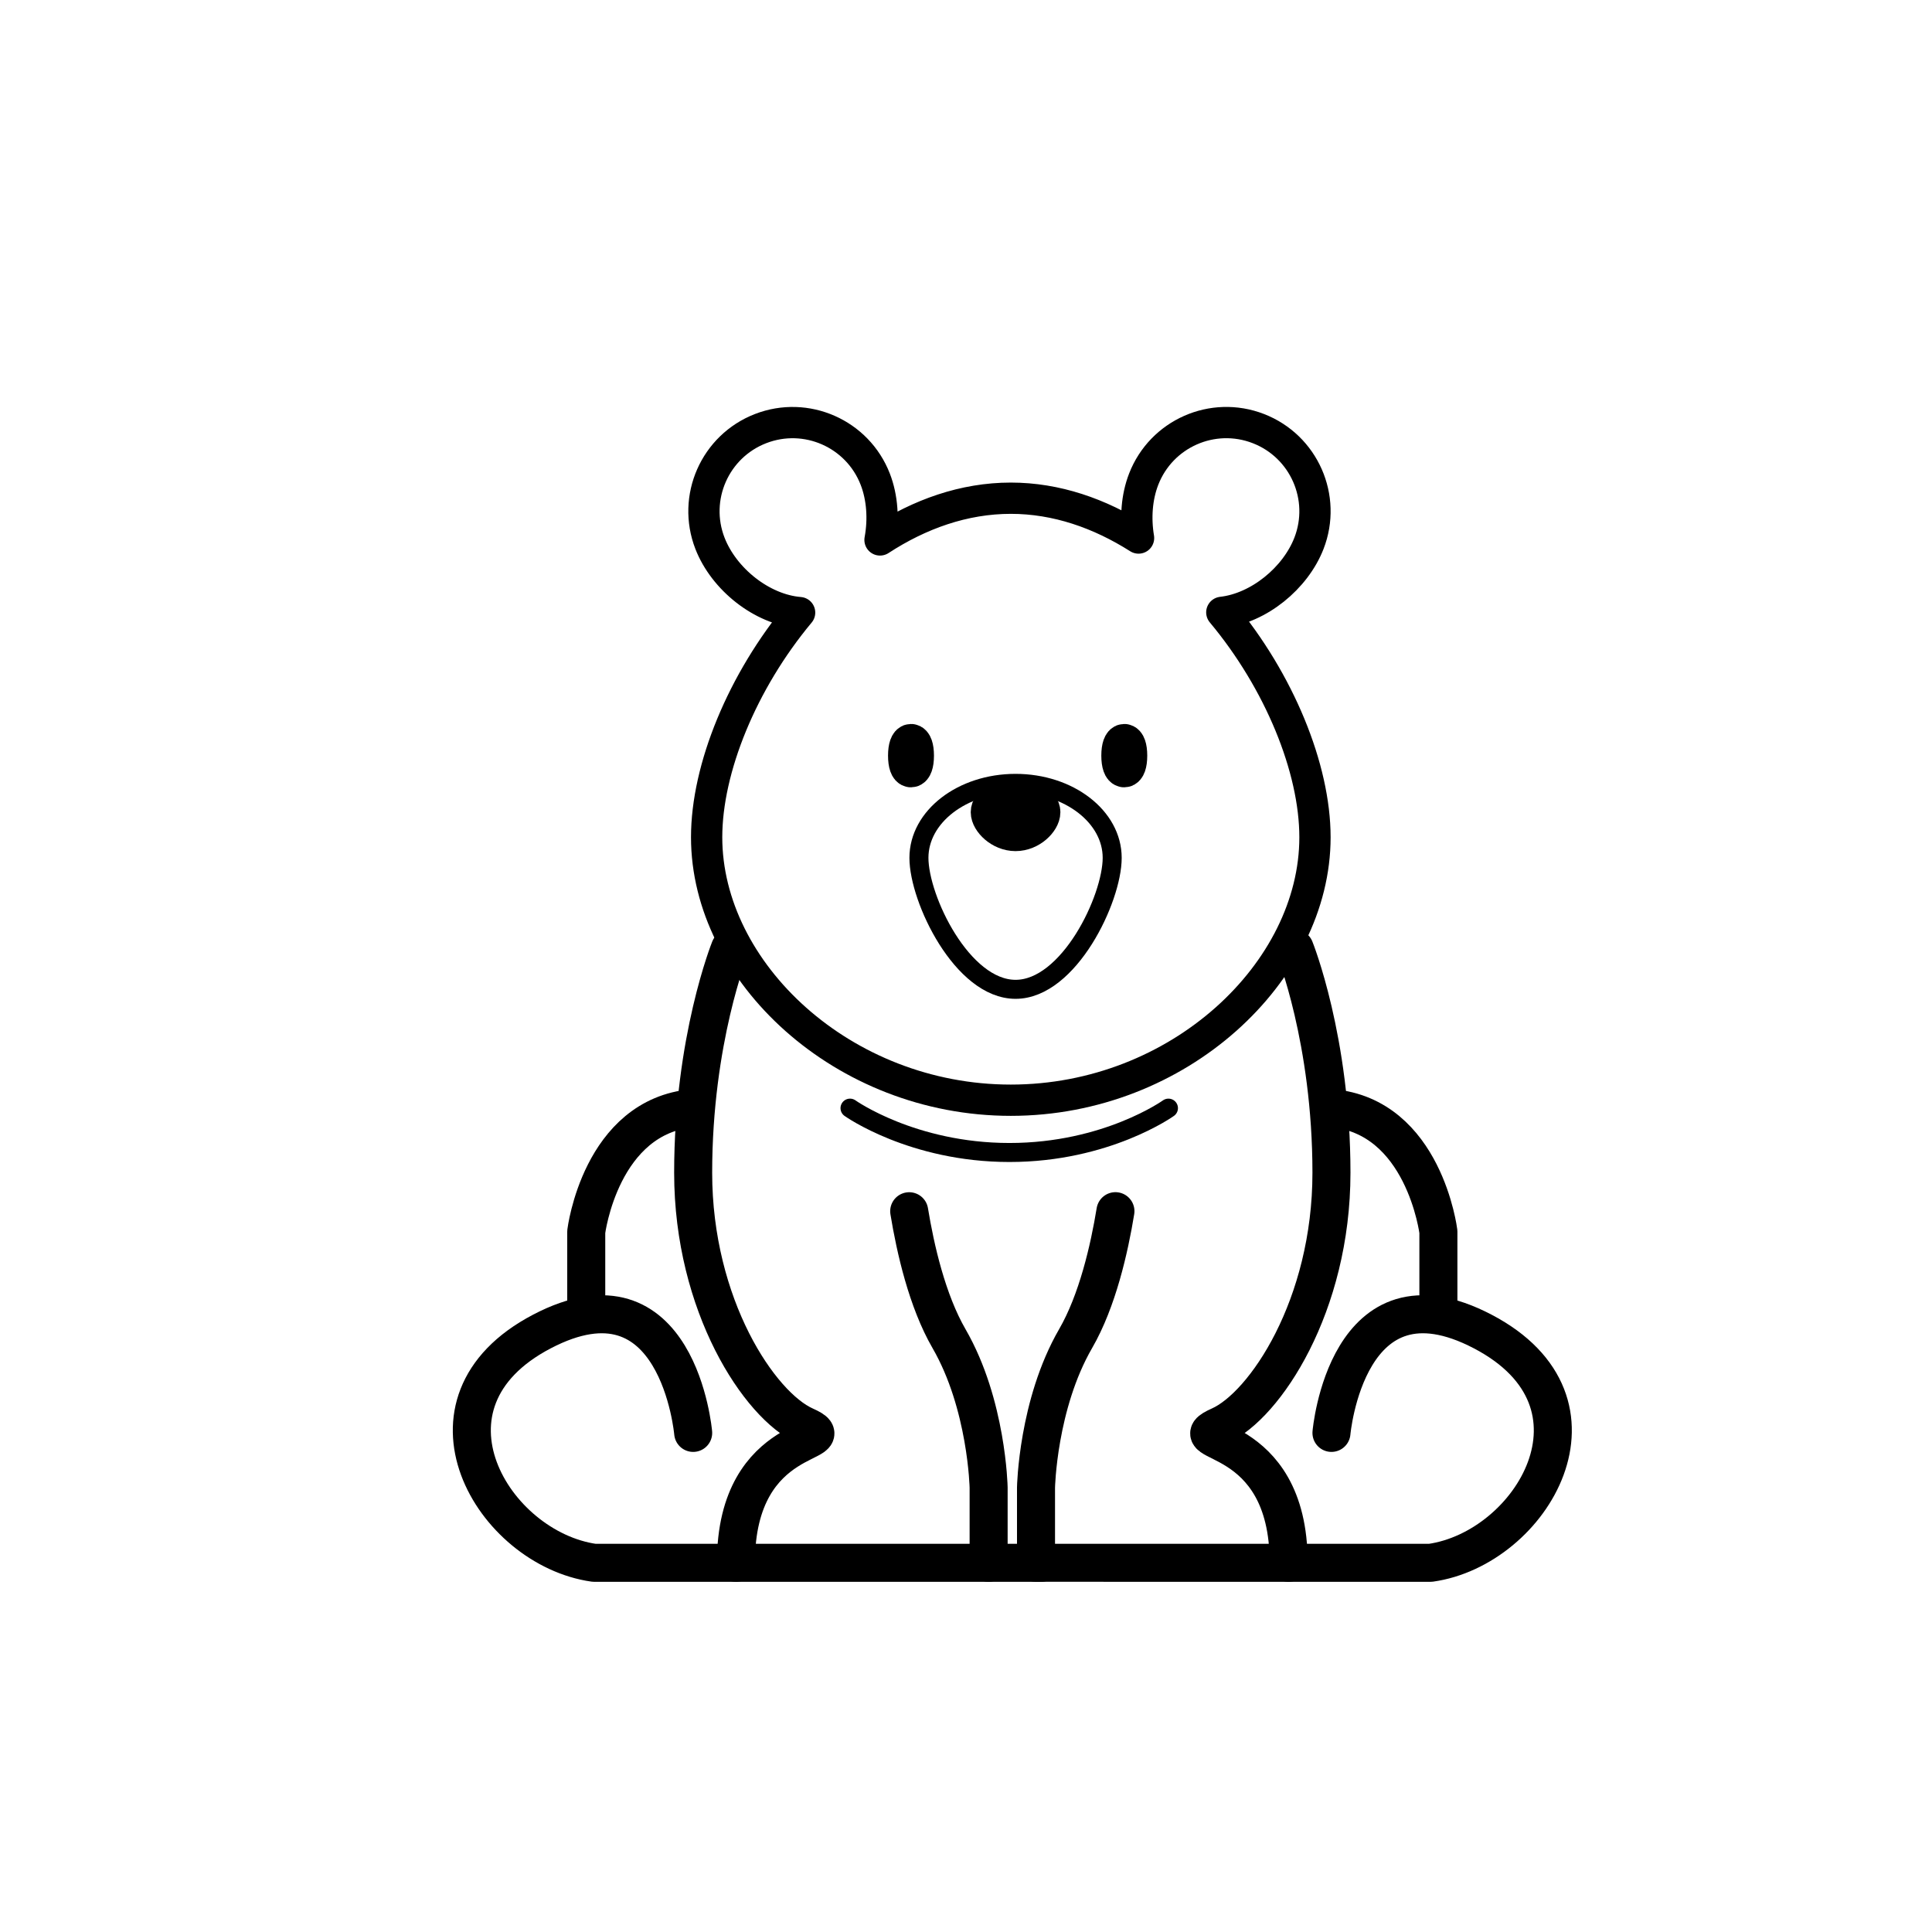 <?xml version="1.0" encoding="UTF-8"?>
<!-- Uploaded to: ICON Repo, www.iconrepo.com, Generator: ICON Repo Mixer Tools -->
<svg width="800px" height="800px" version="1.1" viewBox="144 144 512 512" xmlns="http://www.w3.org/2000/svg">
 <g fill="none" stroke="#000000" stroke-linecap="round" stroke-linejoin="round" stroke-miterlimit="10">
  <path transform="matrix(5.038 0 0 5.038 148.09 148.09)" d="m63.459 31.4c1.942-0.219 3.87-1.794 4.584-3.634 0.931-2.401-0.261-5.102-2.662-6.033-2.401-0.931-5.102 0.261-6.033 2.662-0.365 0.94-0.445 2.044-0.269 3.095-2.044-1.297-4.319-2.095-6.72-2.095-2.463 0-4.796 0.836-6.88 2.195 0.199-1.081 0.126-2.224-0.25-3.194-0.931-2.401-3.632-3.593-6.033-2.662-2.401 0.931-3.593 3.632-2.662 6.033 0.73 1.882 2.729 3.485 4.716 3.645-3.014 3.612-4.891 8.192-4.891 11.817 0 7.088 7.164 13.833 16 13.833 8.837 0 16-6.746 16-13.833-7.75e-4 -3.63-1.882-8.216-4.901-11.829z" stroke-width="1.645"/>
  <path transform="matrix(5.038 0 0 5.038 148.09 148.09)" d="m47.526 44.312c0-2.163 2.276-3.917 5.083-3.917 2.807 0 5.083 1.754 5.083 3.917s-2.276 6.917-5.083 6.917c-2.808 0-5.083-4.754-5.083-6.917z"/>
  <path transform="matrix(5.038 0 0 5.038 148.09 148.09)" d="m53.967 41.91c0 0.417-0.608 1.049-1.358 1.049-0.75 0-1.358-0.632-1.358-1.049 0-0.417 0.608-0.755 1.358-0.755 0.75 0 1.358 0.338 1.358 0.755z" stroke-width="2"/>
  <path transform="matrix(5.038 0 0 5.038 148.09 148.09)" d="m47.317 38.937c0 0.889-0.416 0.889-0.416 0s0.416-0.889 0.416 0" stroke-width="2"/>
  <path transform="matrix(5.038 0 0 5.038 148.09 148.09)" d="m58.536 38.937c0 0.889-0.416 0.889-0.416 0s0.416-0.889 0.416 0" stroke-width="2"/>
  <path transform="matrix(5.038 0 0 5.038 148.09 148.09)" d="m37.584 49.083s-1.934 4.792-1.934 11.792c0 7 3.5 12.25 5.875 13.312 2.375 1.062-3.625 0.042-3.625 7.208h13.292v-3.958s-0.083-4.375-2.083-7.833c-1.148-1.986-1.772-4.727-2.095-6.702" stroke-width="2"/>
  <path transform="matrix(5.038 0 0 5.038 148.09 148.09)" d="m51.192 81.395h2.775" stroke-width="2"/>
  <path transform="matrix(5.038 0 0 5.038 148.09 148.09)" d="m35.651 74.562s-0.792-9.083-7.958-5.333c-7.166 3.75-2.583 11.417 2.75 12.167h7.458" stroke-width="2"/>
  <path transform="matrix(5.038 0 0 5.038 148.09 148.09)" d="m30.026 68.321v-4.342s0.75-6.083 5.625-6.5" stroke-width="2"/>
  <path transform="matrix(5.038 0 0 5.038 148.09 148.09)" d="m67.292 49.083s1.934 4.792 1.934 11.792c0 7-3.5 12.25-5.875 13.312-2.375 1.062 3.625 0.042 3.625 7.208l-13.291-7.75e-4v-3.958s0.083-4.375 2.083-7.833c1.149-1.986 1.773-4.729 2.095-6.704" stroke-width="2"/>
  <path transform="matrix(5.038 0 0 5.038 148.09 148.09)" d="m69.226 74.562s0.792-9.083 7.958-5.333c7.166 3.75 2.583 11.417-2.75 12.167h-7.458" stroke-width="2"/>
  <path transform="matrix(5.038 0 0 5.038 148.09 148.09)" d="m74.851 68.321v-4.342s-0.75-6.083-5.625-6.5" stroke-width="2"/>
  <path transform="matrix(5.038 0 0 5.038 148.09 148.09)" d="m43.901 57.479s3.275 2.333 8.387 2.333 8.363-2.333 8.363-2.333"/>
 </g>
</svg>
